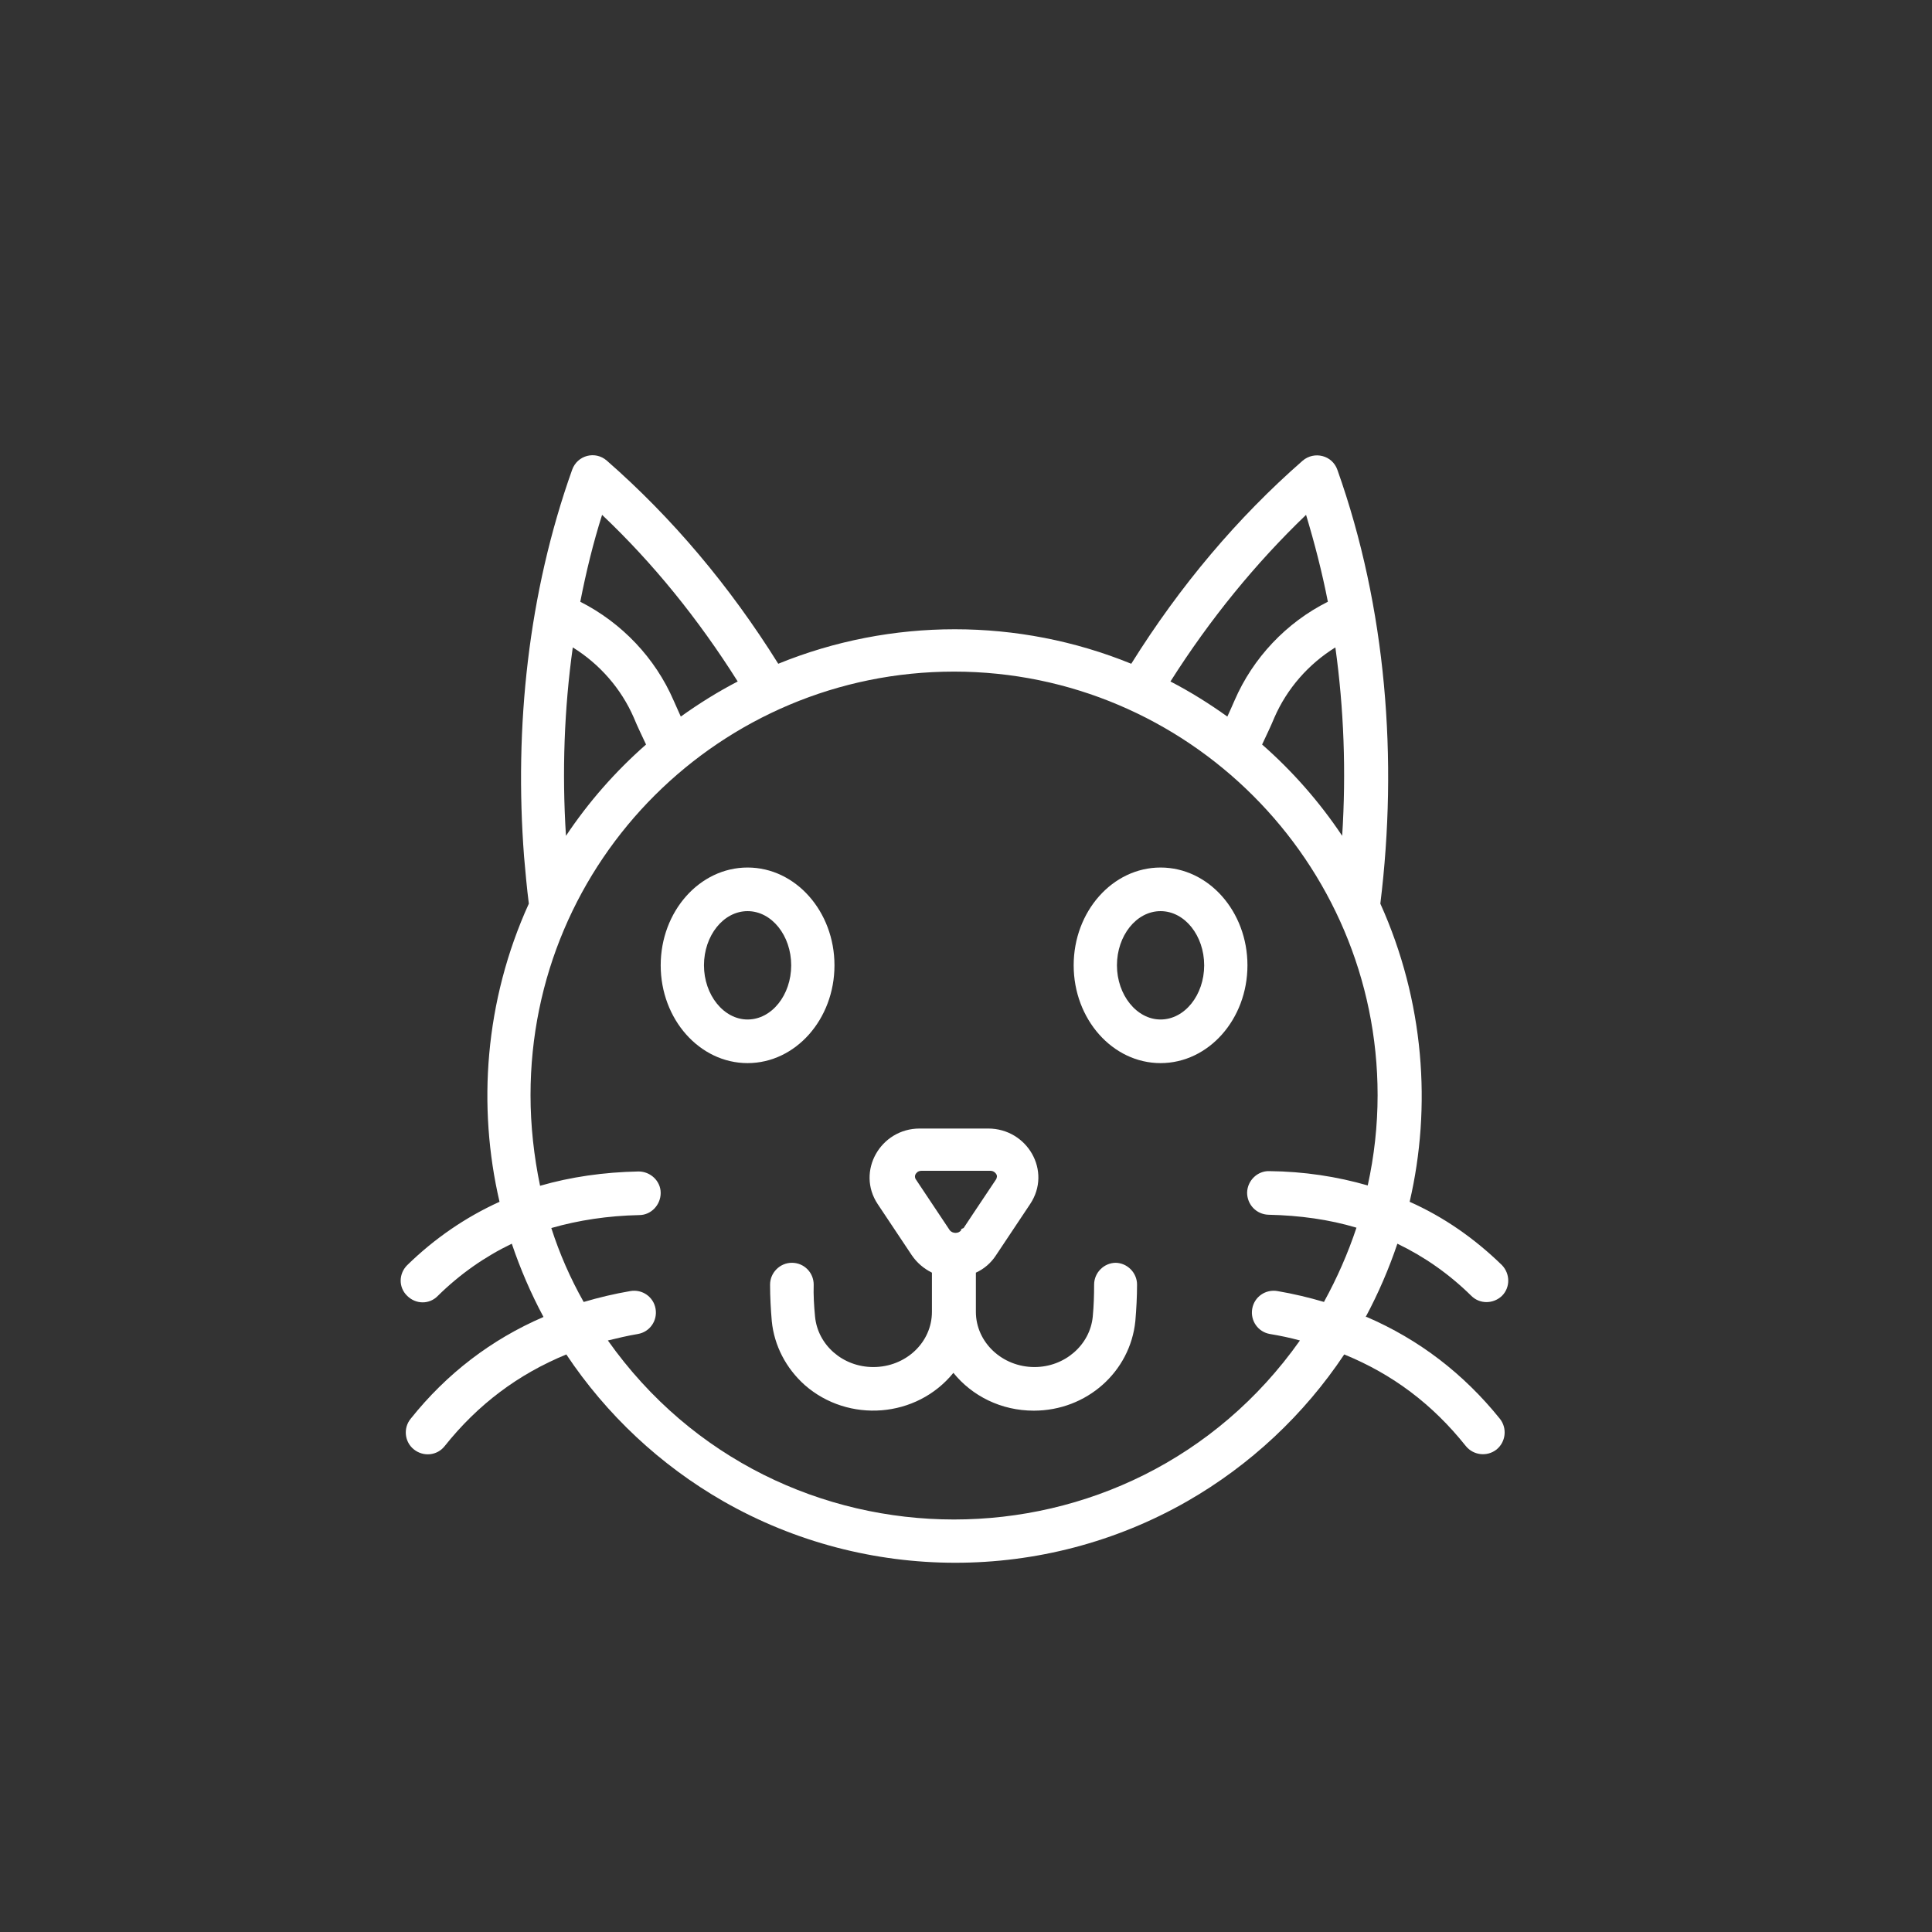 <?xml version="1.0" encoding="UTF-8"?><svg id="a" xmlns="http://www.w3.org/2000/svg" width="20mm" height="20mm" viewBox="0 0 56.7 56.7"><rect x="0" y="0" width="56.7" height="56.7" fill="#333333" stroke="none"/><path d="M24.49,28.33c0-1.58-1.14-2.87-2.55-2.87s-2.55,1.29-2.55,2.87,1.14,2.87,2.55,2.87,2.55-1.29,2.55-2.87ZM21.94,29.92c-.7,0-1.28-.72-1.28-1.59s.57-1.59,1.28-1.59,1.28.72,1.28,1.59-.57,1.59-1.28,1.59Z" fill="#fff"/><path d="M34.06,25.46c-1.41,0-2.55,1.29-2.55,2.87s1.14,2.87,2.55,2.87,2.55-1.29,2.55-2.87-1.14-2.87-2.55-2.87ZM34.06,29.92c-.7,0-1.28-.72-1.28-1.59s.57-1.59,1.28-1.59,1.28.72,1.28,1.59-.57,1.59-1.28,1.59Z" fill="#fff"/><path d="M40.08,38.65c.37-.69.68-1.41.93-2.15.79.38,1.52.89,2.17,1.53.25.25.65.24.9,0,.25-.25.24-.65,0-.9-.81-.79-1.72-1.42-2.71-1.86.65-2.79.43-5.89-.86-8.75.52-4.22.18-8.68-1.26-12.73-.15-.43-.68-.56-1.02-.27-1.91,1.67-3.6,3.67-5.03,5.96-3.31-1.35-7.05-1.35-10.36,0-1.43-2.29-3.12-4.29-5.03-5.96-.34-.3-.87-.16-1.02.27-1.29,3.62-1.7,7.55-1.41,11.35.04.45.08.91.14,1.38-1.3,2.86-1.51,5.96-.86,8.75-.99.45-1.9,1.07-2.71,1.86-.25.25-.26.65,0,.9.25.25.65.26.9,0,.65-.64,1.38-1.15,2.17-1.53.25.74.56,1.46.93,2.15-1.53.66-2.84,1.66-3.9,2.99-.22.27-.18.68.1.9.28.22.68.18.9-.1.98-1.23,2.16-2.11,3.57-2.69,1.18,1.77,2.76,3.25,4.61,4.31,4.2,2.4,9.4,2.41,13.61,0,1.85-1.06,3.43-2.54,4.61-4.31,1.42.58,2.59,1.46,3.57,2.69.22.27.62.32.9.1.27-.22.32-.62.1-.9-1.07-1.33-2.38-2.33-3.91-2.99h0ZM39.19,19c.25,1.8.32,3.65.2,5.53-.66-.99-1.46-1.9-2.35-2.68.12-.26.25-.52.36-.79.37-.85,1-1.57,1.79-2.06h0ZM38.33,15.11c.25.83.47,1.68.64,2.55-1.22.61-2.2,1.65-2.74,2.9-.07.16-.14.32-.21.47-.53-.38-1.09-.73-1.67-1.03,1.16-1.83,2.5-3.47,3.98-4.89h0ZM17.67,15.11c1.49,1.41,2.82,3.05,3.98,4.89-.58.3-1.14.65-1.67,1.03-.07-.16-.14-.31-.21-.47-.54-1.25-1.52-2.28-2.74-2.9.17-.87.38-1.73.64-2.55h0ZM16.81,19c.79.49,1.42,1.21,1.79,2.06.11.27.24.53.36.79-.9.79-1.69,1.69-2.35,2.68-.12-1.88-.05-3.74.2-5.53h0ZM38.86,38.21c-.44-.13-.9-.24-1.37-.32-.35-.06-.68.17-.74.52-.06.35.17.68.52.74.3.05.59.11.88.19-4.95,7.01-15.36,7-20.31,0,.29-.07.58-.14.88-.19.35-.06.58-.39.52-.74-.06-.35-.39-.58-.74-.52-.47.08-.93.19-1.37.32-.39-.69-.71-1.42-.95-2.17.8-.23,1.66-.36,2.58-.38.35,0,.63-.3.63-.65,0-.35-.3-.63-.65-.63-1.02.02-1.99.16-2.89.42-.18-.87-.28-1.76-.28-2.66,0-6.9,5.59-12.43,12.43-12.43s12.43,5.58,12.43,12.43c0,.9-.1,1.79-.29,2.65-.9-.26-1.87-.41-2.89-.42-.34-.01-.64.27-.65.63,0,.35.27.64.63.65.92.02,1.78.14,2.58.38-.25.75-.57,1.48-.95,2.17h0Z" fill="#fff"/><path d="M28.19,36.1h0s0,0,0,0c0,0,0,0,0,0Z" fill="#fff"/><path d="M28.17,36.13s0,0,0,0c0,0,0,0,0,0,0,0,0,0,0,0Z" fill="#fff"/><path d="M28.19,36.1s0,0,0,0c0,0,0,0,0-.01h0s0,0-.01.02h0Z" fill="#fff"/><path d="M32.75,37.06h0c-.35,0-.64.29-.64.64,0,.31-.01.63-.04.94-.08.83-.82,1.48-1.71,1.48-.95,0-1.72-.73-1.72-1.62v-1.15c.24-.11.44-.28.59-.51l1-1.5c.65-.97-.08-2.22-1.23-2.22h-2.01c-1.15,0-1.87,1.26-1.23,2.22l1,1.5c.15.22.35.39.59.51v1.15c0,.9-.77,1.62-1.72,1.62-.9,0-1.63-.65-1.71-1.48-.03-.31-.05-.63-.04-.94,0-.35-.28-.64-.64-.64h0c-.35,0-.64.29-.64.64,0,.36.02.72.05,1.07.07.72.42,1.39.97,1.88,1.28,1.12,3.28.97,4.36-.36.55.68,1.4,1.11,2.36,1.11,1.55,0,2.83-1.14,2.98-2.63.03-.35.05-.71.05-1.07,0-.35-.29-.64-.64-.64h0ZM28.21,36.07s0,0,0,0c0,0,0,0,0,0h0s0,0,0,.01c0,0,0,0,0,0s0,0,0,0h0s0,0,0,0c0,0,0,0,0,0h0s0,.02,0,.02c0,0,0,0,0,0,0,0,0,0,0,0,0,0,0,0,0,0,0,0,0,0,0,0h0c-.07.11-.26.11-.34,0l-1-1.5s-.04-.07,0-.14c.02-.03.06-.1.18-.1h2.01c.11,0,.16.07.18.1.04.07,0,.12,0,.14-.62.93-.87,1.3-.96,1.44h0ZM28.19,36.11s0,0,0,0c0,0,0,0,0,0Z" fill="#fff"/></svg>